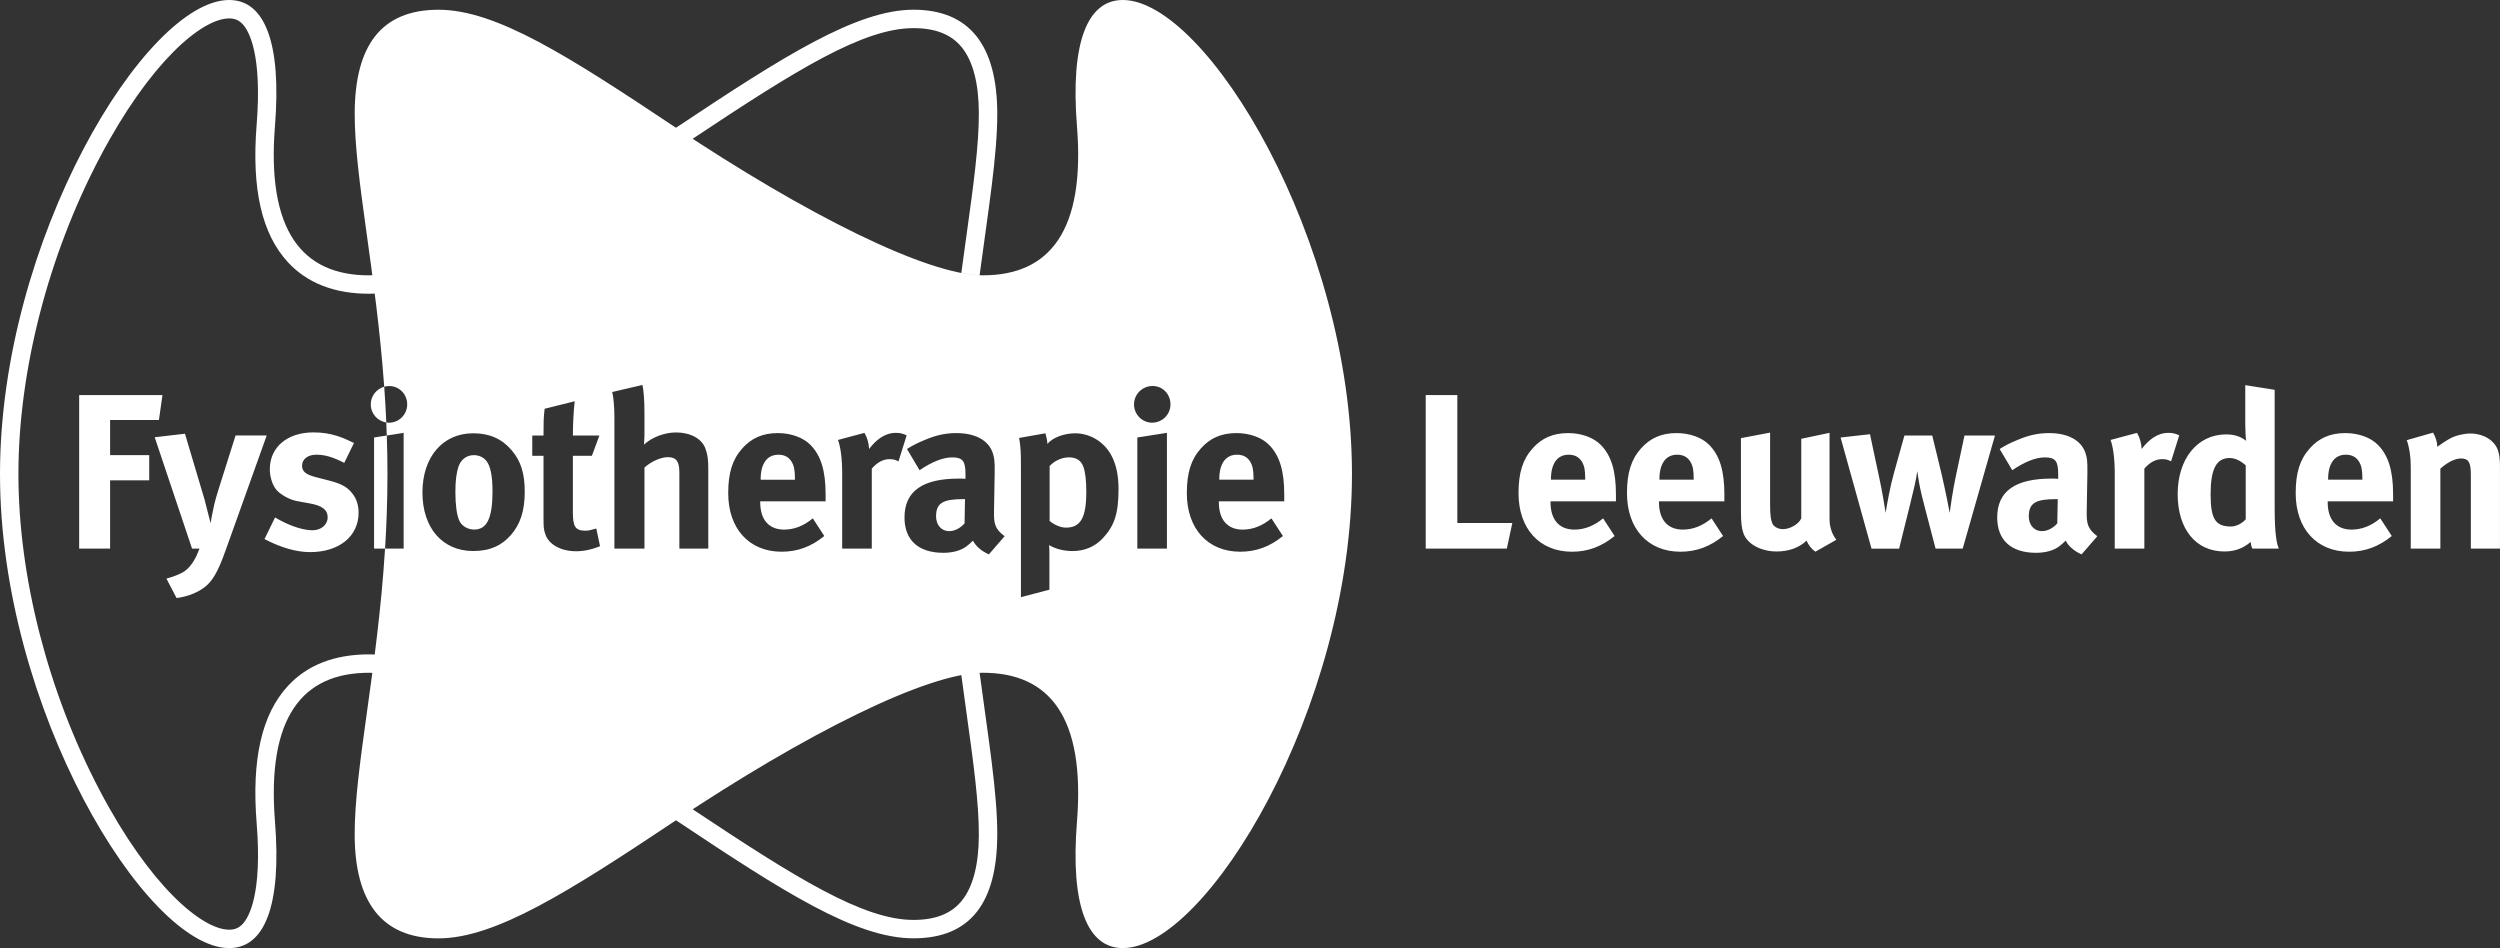 <?xml version="1.0" encoding="UTF-8"?>
<svg xmlns="http://www.w3.org/2000/svg" id="logos" viewBox="0 0 1054.76 400">
  <rect x="0" y="0" width="1054.76" height="400" fill="#333333" stroke="none"/>
  <defs>
    <style>.cls-1{fill:#fff;}</style>
  </defs>
  <path id="fysiotherapieleeuwarden" class="cls-1" d="M635.72,231.46h-34.2v-64.77h13.33v53.96h23.21l-2.33,10.81ZM654.17,211.51v.37c0,7.36,3.64,11.56,10.07,11.56,4.29,0,8.29-1.58,12.12-4.75l4.85,7.46c-5.5,4.47-11.28,6.62-17.99,6.62-13.7,0-22.55-9.69-22.55-24.7,0-8.57,1.77-14.26,5.96-18.92,3.91-4.38,8.67-6.43,15.01-6.43,5.5,0,10.72,1.86,13.79,5.03,4.38,4.47,6.34,10.9,6.34,20.88v2.89h-27.59ZM668.8,201.82c0-3.54-.37-5.41-1.49-7.18-1.21-1.86-2.98-2.8-5.5-2.8-4.75,0-7.46,3.73-7.46,10.35v.19h14.45v-.56ZM699.93,211.51v.37c0,7.36,3.63,11.56,10.07,11.56,4.29,0,8.29-1.58,12.12-4.75l4.85,7.46c-5.5,4.47-11.28,6.62-17.99,6.62-13.7,0-22.55-9.69-22.55-24.7,0-8.57,1.77-14.26,5.96-18.92,3.91-4.38,8.67-6.43,15-6.43,5.5,0,10.72,1.86,13.79,5.03,4.38,4.47,6.34,10.9,6.34,20.88v2.89h-27.59ZM714.57,201.82c0-3.54-.37-5.41-1.49-7.18-1.21-1.86-2.98-2.8-5.5-2.8-4.75,0-7.46,3.73-7.46,10.35v.19h14.45v-.56ZM765.92,232.76c-1.58-1.12-2.89-2.7-3.73-4.66-3.08,2.98-7.55,4.57-12.58,4.57-6.71,0-12.49-3.17-14.07-7.74-.75-2.14-1.03-4.66-1.03-9.51v-30.57l12.3-2.33v30.66c0,4.29.37,6.52,1.03,7.83.65,1.3,2.52,2.24,4.38,2.24,3.08,0,6.8-2.24,7.74-4.57v-33.55l11.93-2.52v36.44c0,3.17,1.03,6.43,2.89,8.67l-8.85,5.03ZM828.09,231.46h-11.46l-4.29-16.4c-1.03-3.82-2.14-8.39-2.7-11.56l-.75-4.75c-.28,2.05-.37,2.7-1.12,6.15-.93,4.1-2.98,12.3-4.1,16.78l-2.42,9.79h-11.65l-13.05-46.88,12.4-1.4,3.91,18.36c1.12,4.94,2.42,12.96,2.7,14.82.56-3.63,1.96-11.28,3.45-16.59l4.47-16.03h11.74l3.82,15.75c1.86,7.92,3.26,15.29,3.54,16.87.28-2.05,1.3-9.51,2.61-15.56l3.63-17.06h12.86l-13.61,47.72ZM878.23,233.88c-2.89-1.21-5.5-3.36-6.71-5.78-.93.93-1.96,1.86-2.89,2.52-2.33,1.68-5.68,2.61-9.6,2.61-10.62,0-16.4-5.41-16.4-14.91,0-11.18,7.74-16.4,22.93-16.4.93,0,1.77,0,2.8.09v-1.96c0-5.31-1.03-7.08-5.59-7.08-4.01,0-8.67,1.96-13.79,5.41l-5.31-8.95c2.52-1.58,4.38-2.52,7.74-3.91,4.66-1.96,8.67-2.8,13.05-2.8,8.02,0,13.51,2.98,15.38,8.29.65,1.96.93,3.45.84,8.57l-.28,16.03c-.09,5.22.28,7.46,4.47,10.62l-6.62,7.64ZM867.61,210.58c-8.67,0-11.65,1.58-11.65,7.27,0,3.73,2.33,6.24,5.5,6.24,2.33,0,4.66-1.21,6.52-3.26l.19-10.25h-.56ZM915.98,194.64c-1.21-.65-2.24-.93-3.63-.93-2.8,0-5.31,1.3-7.64,4.01v33.74h-12.49v-31.87c0-6.43-.75-11.28-1.77-13.98l11.18-2.98c1.12,1.96,1.77,4.1,1.96,6.8,2.7-3.64,6.52-6.8,11.18-6.8,1.86,0,2.7.19,4.66,1.03l-3.45,11ZM950.28,231.46c-.37-.75-.56-1.49-.75-2.8-3.08,2.7-6.71,4.01-11,4.01-12.12,0-19.76-9.41-19.76-24.23s8.29-25.16,20.41-25.16c3.45,0,6.15.84,8.48,2.7-.19-1.03-.37-4.29-.37-7.08v-16.4l12.4,1.96v49.58c0,11.74.93,15.56,1.77,17.43h-11.18ZM947.48,196.32c-2.33-2.05-4.57-3.08-6.8-3.08-5.59,0-8.02,4.66-8.02,15.29s2.14,13.61,8.67,13.61c2.33,0,4.94-1.58,6.15-3.07v-22.74ZM982.06,211.51v.37c0,7.36,3.63,11.56,10.07,11.56,4.29,0,8.29-1.58,12.12-4.75l4.85,7.46c-5.5,4.47-11.28,6.62-17.99,6.62-13.7,0-22.55-9.69-22.55-24.7,0-8.57,1.77-14.26,5.96-18.92,3.91-4.38,8.67-6.43,15.01-6.43,5.5,0,10.72,1.86,13.79,5.03,4.38,4.47,6.34,10.9,6.34,20.88v2.89h-27.59ZM996.69,201.82c0-3.54-.37-5.41-1.49-7.18-1.21-1.86-2.98-2.8-5.5-2.8-4.75,0-7.46,3.73-7.46,10.35v.19h14.45v-.56ZM1042.46,231.46v-31.04c0-5.41-.93-6.99-4.19-6.99-2.52,0-5.78,1.68-8.67,4.29v33.74h-12.49v-34.58c0-4.1-.56-8.02-1.68-11.18l11.09-3.17c1.12,1.96,1.77,4.01,1.77,5.96,1.86-1.3,3.45-2.42,5.5-3.54,2.52-1.3,5.78-2.05,8.57-2.05,5.31,0,9.97,2.8,11.46,6.9.65,1.77.93,3.82.93,6.8v34.86h-12.3ZM328.39,191.85c-4.75,0-7.46,3.73-7.46,10.35v.19h14.45v-.56c0-3.54-.37-5.41-1.49-7.18-1.21-1.86-2.98-2.8-5.5-2.8ZM394.93,217.85c0,3.73,2.33,6.24,5.5,6.24,2.33,0,4.66-1.21,6.52-3.26l.19-10.25h-.56c-8.67,0-11.65,1.58-11.65,7.27ZM199.86,192.03c-2.98,0-5.41,1.86-6.43,4.85-.84,2.52-1.3,5.87-1.3,10.62,0,5.5.56,9.6,1.58,12.02,1.12,2.61,3.91,3.91,6.34,3.91,5.41,0,7.74-4.85,7.74-16.12,0-6.43-.84-10.63-2.52-12.77-1.21-1.58-3.17-2.52-5.41-2.52ZM451.13,192.96c-3.08,0-6.06,1.3-8.29,3.64v23.21c1.68,1.4,4.38,2.8,6.9,2.8,6.15,0,8.57-4.19,8.57-15.1,0-4.57-.37-8.2-1.21-10.53-.93-2.61-2.89-4.01-5.96-4.01ZM473.72,0c-14.94,0-22.17,17.84-19.34,53.32,3.52,43.94-11.43,62.84-39.68,62.84-23.6,0-75.02-25.93-129.68-62.37C239.93,23.73,209.38,4.11,185.01,4.11s-35.23,15.38-35.36,43.5c-.12,27.31,8.94,66.63,12.45,115.56.68-.19,1.4-.3,2.15-.3,4.19,0,7.55,3.45,7.55,7.74s-3.45,7.74-7.74,7.74c-.37,0-.73-.04-1.09-.09.08,1.82.15,3.65.21,5.49l7.12-1.12v48.84h-7.85c-3.2,51.42-12.94,92.63-12.81,120.93.12,28.12,11.43,43.5,35.36,43.5s54.92-19.63,100.02-49.69c54.66-36.44,106.08-62.37,129.68-62.37,28.25,0,43.19,18.9,39.68,62.84-2.84,35.48,4.39,53.32,19.34,53.32,35.16,0,96.68-101.22,96.68-200S508.88,0,473.72,0ZM215.42,225.86c-3.63,4.1-8.39,6.62-15.75,6.62-12.96,0-21.44-9.69-21.44-24.7s8.57-24.98,21.44-24.98c6.8,0,12.12,2.33,16.22,7.18,3.82,4.47,5.5,9.69,5.5,17.43,0,8.2-1.86,13.79-5.96,18.45ZM243.01,232.57c-6.34,0-11.37-2.8-12.86-6.99-.75-2.05-.84-2.98-.84-7.36v-25.91h-4.75v-8.57h4.75c0-4.66,0-7.74.47-11.28l12.68-3.17c-.47,4.38-.75,9.6-.75,14.45h11.18l-3.17,8.57h-8.02v23.95c0,6.06,1.12,7.64,5.41,7.64,1.12,0,2.24-.28,4.47-.93l1.58,7.46c-3.63,1.49-6.9,2.14-10.16,2.14ZM298.84,231.46h-12.21v-32.06c0-4.75-1.3-6.52-4.85-6.52-3.08,0-7.08,1.86-9.88,4.38v34.2h-12.68v-55.17c0-4.47-.37-8.95-.93-10.9l12.77-2.98c.56,2.61.84,7.08.84,11.65v9.51c0,1.49-.19,3.45-.19,4.01,3.26-3.08,8.67-5.13,13.51-5.13,6.06,0,10.9,2.61,12.4,6.8.93,2.7,1.21,4.29,1.21,8.85v33.37ZM348.33,211.51h-27.59v.37c0,7.36,3.64,11.56,10.07,11.56,4.29,0,8.29-1.58,12.12-4.75l4.85,7.46c-5.5,4.47-11.28,6.62-17.99,6.62-13.7,0-22.55-9.69-22.55-24.7,0-8.57,1.77-14.26,5.96-18.92,3.91-4.38,8.67-6.43,15-6.43,5.5,0,10.72,1.86,13.79,5.03,4.38,4.47,6.34,10.9,6.34,20.88v2.89ZM375.45,193.71c-2.8,0-5.31,1.3-7.64,4.01v33.74h-12.49v-31.87c0-6.43-.75-11.28-1.77-13.98l11.18-2.98c1.12,1.96,1.77,4.1,1.96,6.8,2.7-3.64,6.52-6.8,11.18-6.8,1.86,0,2.7.19,4.66,1.03l-3.45,11c-1.21-.65-2.24-.93-3.63-.93ZM417.21,233.88c-2.89-1.21-5.5-3.36-6.71-5.78-.93.93-1.96,1.86-2.89,2.52-2.33,1.68-5.68,2.61-9.6,2.61-10.62,0-16.4-5.41-16.4-14.91,0-11.18,7.74-16.4,22.93-16.4.93,0,1.77,0,2.8.09v-1.96c0-5.31-1.03-7.08-5.59-7.08-4.01,0-8.67,1.96-13.79,5.41l-5.31-8.95c2.52-1.58,4.38-2.52,7.74-3.91,4.66-1.96,8.67-2.8,13.05-2.8,8.02,0,13.51,2.98,15.38,8.29.65,1.96.93,3.45.84,8.57l-.28,16.03c-.09,5.22.28,7.46,4.47,10.62l-6.62,7.64ZM465.3,227.08c-3.26,3.45-7.55,5.41-12.77,5.41-3.73,0-7.27-.93-9.97-2.52.19,1.12.19,2.52.19,3.91v14.91l-12.02,3.17v-55.17c0-6.24-.09-8.02-.75-12.02l11.09-1.96c.47,1.68.75,2.98.84,4.47,2.14-2.61,6.9-4.47,11.74-4.47,3.35,0,6.8,1.12,9.41,2.89,5.13,3.45,8.85,9.6,8.85,20.6,0,10.25-1.68,15.47-6.62,20.78ZM492.33,231.46h-12.49v-46.88l12.49-1.96v48.84ZM486.09,178.33c-4.19,0-7.64-3.45-7.64-7.74s3.54-7.74,7.83-7.74,7.55,3.45,7.55,7.74-3.45,7.74-7.74,7.74ZM524.3,223.44c4.29,0,8.29-1.58,12.12-4.75l4.85,7.46c-5.5,4.47-11.28,6.62-17.99,6.62-13.7,0-22.55-9.69-22.55-24.7,0-8.57,1.77-14.26,5.96-18.92,3.91-4.38,8.67-6.43,15.01-6.43,5.5,0,10.72,1.86,13.79,5.03,4.38,4.47,6.34,10.9,6.34,20.88v2.89h-27.59v.37c0,7.36,3.63,11.56,10.07,11.56ZM528.87,201.82c0-3.54-.37-5.41-1.49-7.18-1.21-1.86-2.98-2.8-5.5-2.8-4.75,0-7.46,3.73-7.46,10.35v.19h14.45v-.56ZM163.19,183.74l-5.37.84v46.88h4.64c.63-10.1,1.01-20.59,1.01-31.46,0-5.52-.1-10.94-.28-16.26ZM162.98,178.24c-.23-5.12-.52-10.15-.87-15.08-3.26.92-5.68,3.89-5.68,7.43,0,3.91,2.87,7.11,6.55,7.65ZM99.38,183.74l-7.18,22.74c-.75,2.24-1.49,5.03-1.86,6.62-.56,2.33-1.49,7.36-1.49,7.64l-2.52-9.88-8.29-27.87-12.77,1.49,15.75,46.97h3.17c-1.12,2.8-1.49,3.63-2.7,5.59-1.03,1.59-2.14,2.89-3.54,3.91-1.86,1.31-5.03,2.42-7.74,3.17l4.29,8.2c4.29-.56,8.39-2.05,11.56-4.38,3.45-2.52,5.87-6.52,9.13-15.75l17.34-48.46h-13.14ZM148.69,208.25c-1.68-2.14-3.63-3.91-9.51-5.41l-5.78-1.49c-4.38-1.12-5.96-2.42-5.96-4.85,0-2.8,2.42-4.66,6.06-4.66s6.99,1.03,11.74,3.45l4.1-8.39c-4.38-2.14-9.41-4.47-17.06-4.47-11.09,0-18.45,6.24-18.45,15.56,0,3.08,1.03,6.52,2.7,8.57,1.68,2.05,5.59,4.29,8.76,4.85l5.59,1.03c5.03.93,7.36,2.61,7.36,5.87,0,3.08-2.8,5.41-6.34,5.41-5.41,0-12.02-3.08-15.84-5.41l-4.47,9.13c6.99,3.63,13.42,5.5,19.29,5.5,12.21,0,20.41-6.71,20.41-16.59,0-3.17-.84-5.87-2.61-8.11ZM46.45,177.21h20.6l1.49-10.53h-35.14v64.77h13.05v-28.8h16.5v-10.62h-16.5v-14.82ZM292.24,58.55c43.69-29.08,71.99-46.68,93.15-46.68,9.4,0,16.11,2.7,20.52,8.26,4.64,5.85,7.02,15.11,7.07,27.51.06,13.69-2.35,31.02-5.14,51.09-.73,5.24-1.49,10.72-2.25,16.42,2.8.54,5.38.86,7.71.96,3.66-27.54,7.53-50.61,7.45-68.51-.12-28.12-11.43-43.5-35.36-43.5s-54.92,19.63-100.02,49.69c-.06.04-.11.08-.17.11,2.36,1.57,4.7,3.11,7.04,4.64ZM155.69,283.84c.46,0,.94.03,1.42.05.34-2.54.67-5.13,1-7.74-.83-.05-1.64-.07-2.42-.07-14.55,0-26.06,4.48-34.22,13.32-11.04,11.96-15.36,30.9-13.19,57.9,2.4,30.01-3.29,39.7-5.85,42.47-1.58,1.71-3.35,2.47-5.74,2.47-11.44,0-33.43-18.4-54.65-58.8C20.26,291.97,7.77,243.33,7.77,200s12.49-91.97,34.26-133.43C63.25,26.17,85.23,7.77,96.68,7.77c2.39,0,4.16.76,5.74,2.47,2.56,2.77,8.25,12.46,5.85,42.47-2.16,27.01,2.16,45.95,13.19,57.9,8.16,8.84,19.68,13.32,34.22,13.32.78,0,1.59-.02,2.42-.07-.33-2.62-.67-5.2-1-7.74-.48.02-.96.05-1.42.05-28.25,0-43.19-18.9-39.68-62.84C118.85,17.84,111.62,0,96.68,0,61.52,0,0,101.22,0,200s61.52,200,96.68,200c14.94,0,22.17-17.84,19.34-53.32-3.52-43.94,11.43-62.84,39.68-62.84ZM405.59,284.84c.76,5.7,1.52,11.18,2.25,16.42,2.79,20.07,5.2,37.4,5.14,51.09-.05,12.4-2.43,21.66-7.07,27.51-4.41,5.56-11.12,8.26-20.52,8.26-21.16,0-49.45-17.6-93.15-46.68-2.34,1.53-4.69,3.07-7.04,4.64.06.04.11.07.17.11,45.1,30.06,75.65,49.69,100.02,49.69s35.23-15.38,35.36-43.5c.08-17.9-3.79-40.96-7.45-68.51-2.33.09-4.91.42-7.71.96Z"></path>
</svg>
